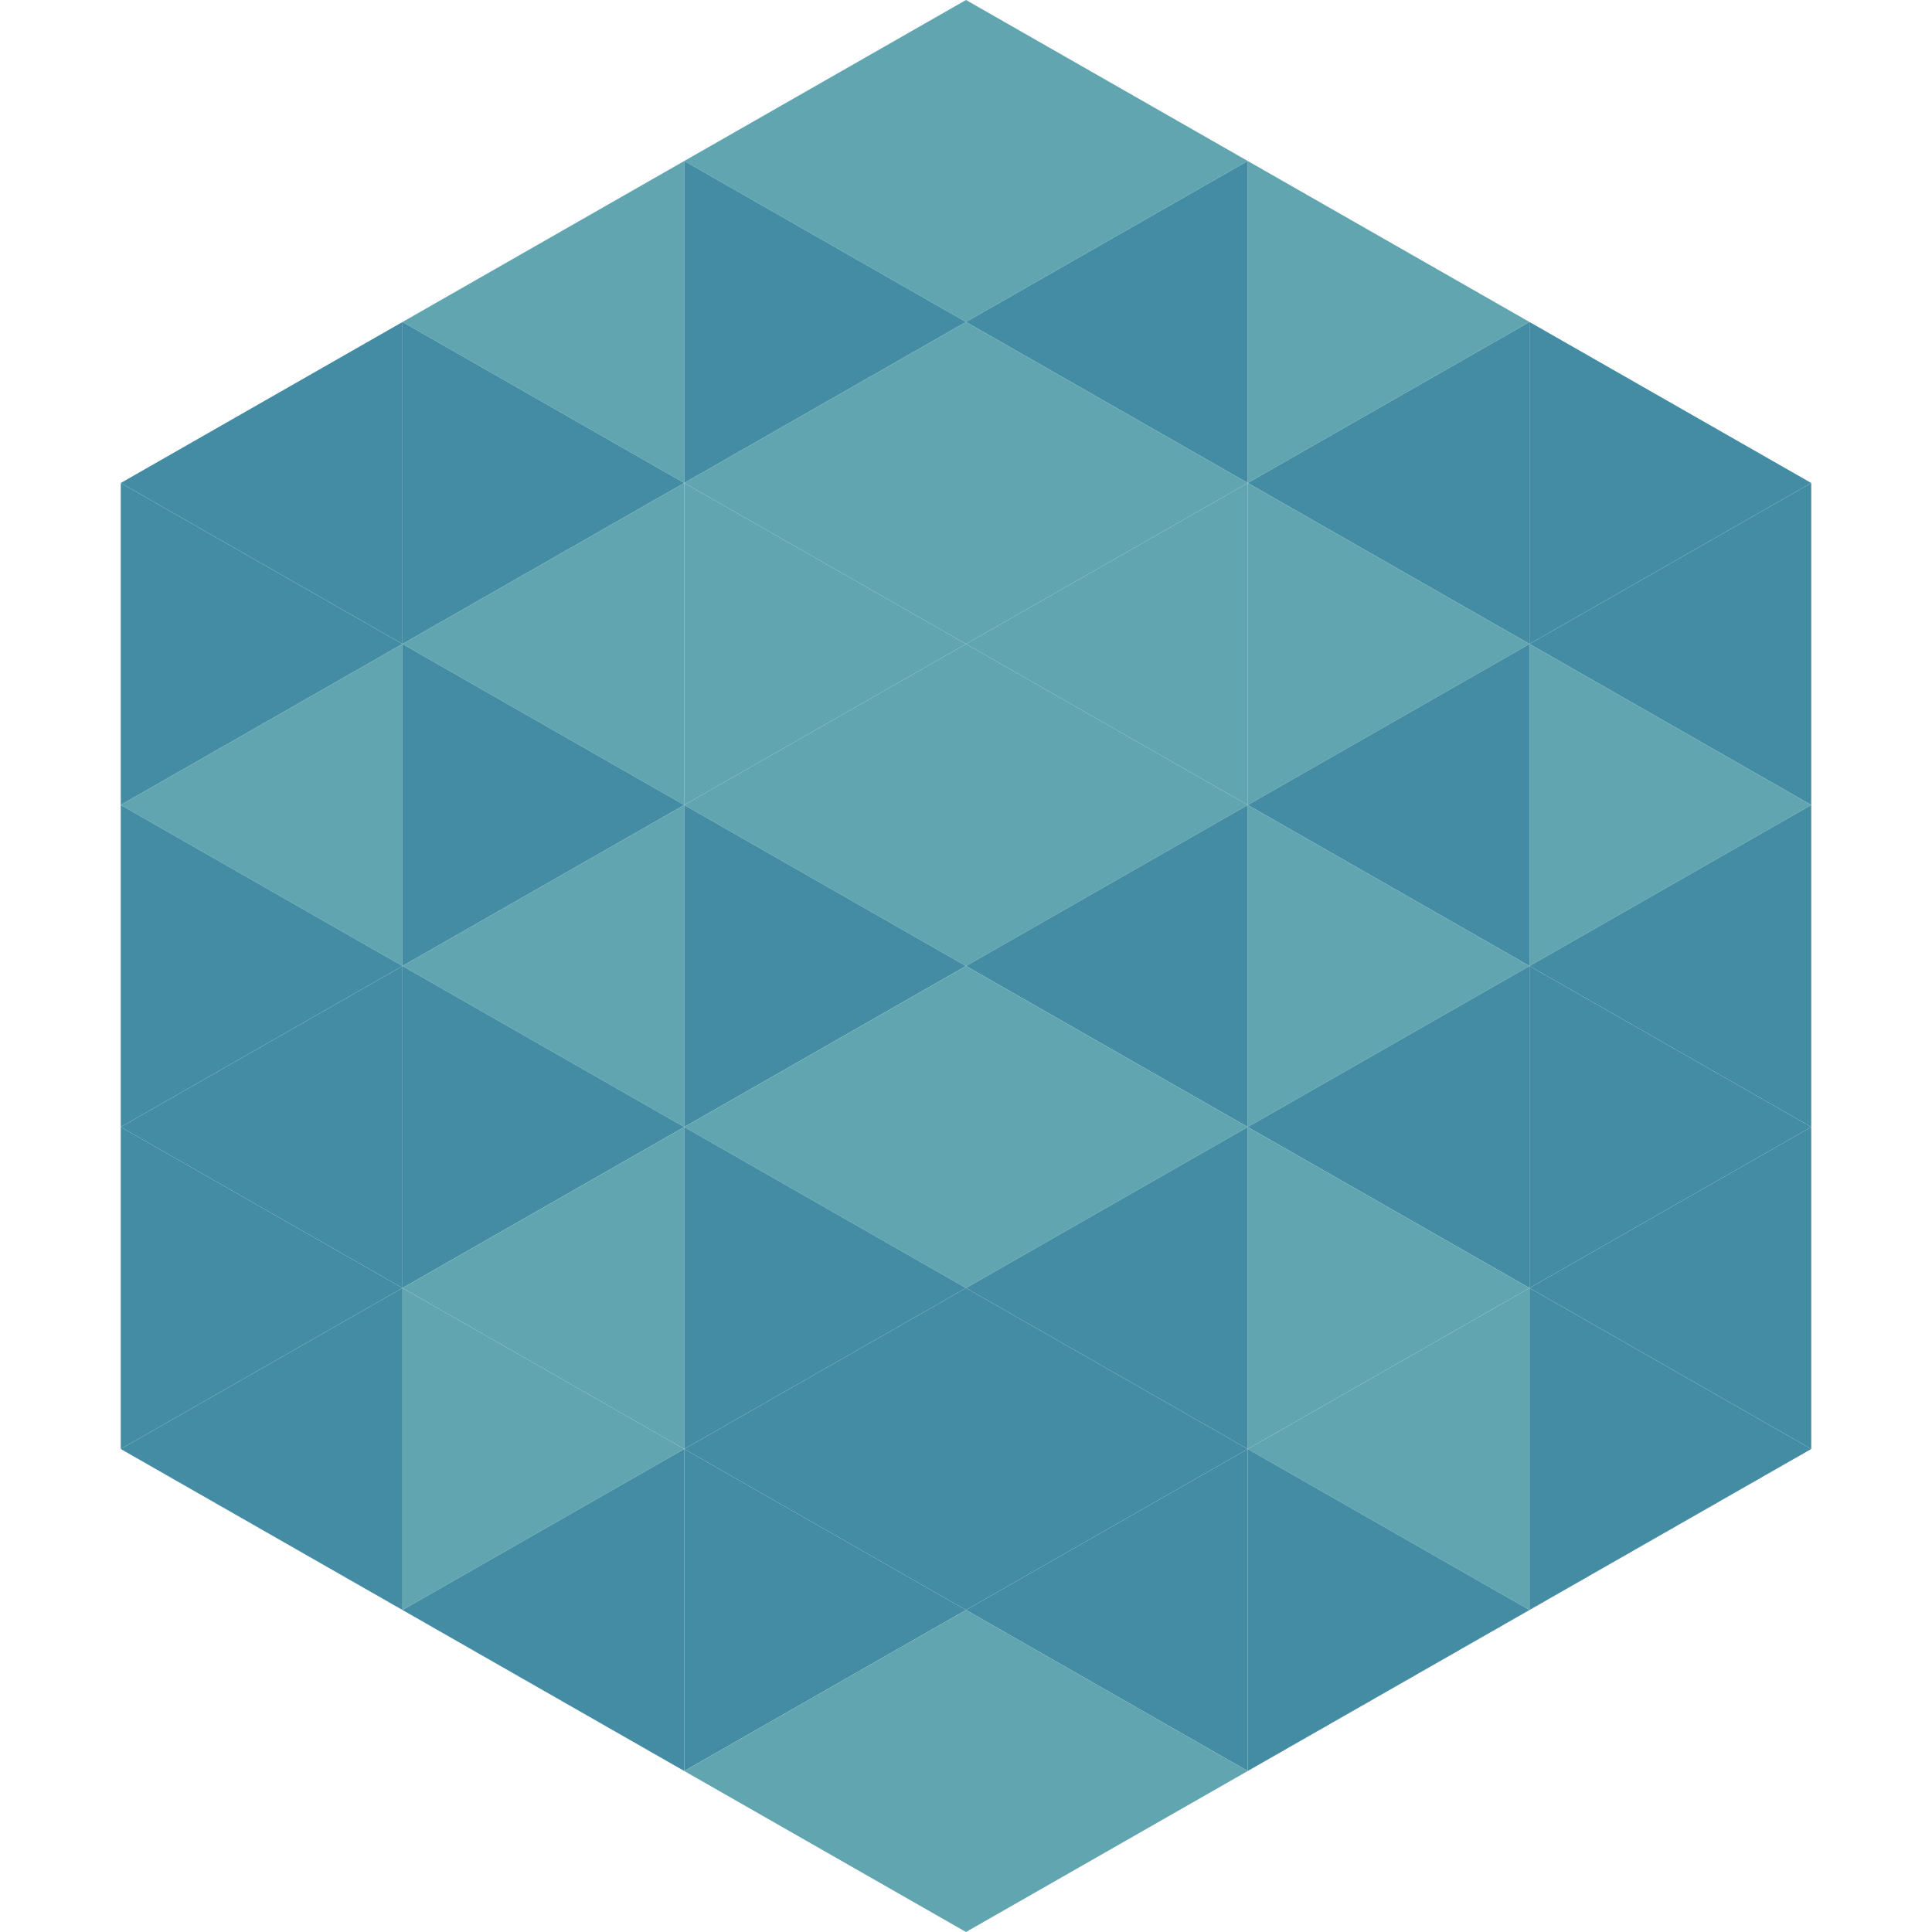 <?xml version="1.0"?>
<!-- Generated by SVGo -->
<svg width="240" height="240"
     xmlns="http://www.w3.org/2000/svg"
     xmlns:xlink="http://www.w3.org/1999/xlink">
<polygon points="50,40 15,60 50,80" style="fill:rgb(68,140,163)" />
<polygon points="190,40 225,60 190,80" style="fill:rgb(68,140,163)" />
<polygon points="15,60 50,80 15,100" style="fill:rgb(68,140,163)" />
<polygon points="225,60 190,80 225,100" style="fill:rgb(68,140,163)" />
<polygon points="50,80 15,100 50,120" style="fill:rgb(97,165,177)" />
<polygon points="190,80 225,100 190,120" style="fill:rgb(97,165,177)" />
<polygon points="15,100 50,120 15,140" style="fill:rgb(68,140,163)" />
<polygon points="225,100 190,120 225,140" style="fill:rgb(68,140,163)" />
<polygon points="50,120 15,140 50,160" style="fill:rgb(68,140,163)" />
<polygon points="190,120 225,140 190,160" style="fill:rgb(68,140,163)" />
<polygon points="15,140 50,160 15,180" style="fill:rgb(68,140,163)" />
<polygon points="225,140 190,160 225,180" style="fill:rgb(68,140,163)" />
<polygon points="50,160 15,180 50,200" style="fill:rgb(68,140,163)" />
<polygon points="190,160 225,180 190,200" style="fill:rgb(68,140,163)" />
<polygon points="15,180 50,200 15,220" style="fill:rgb(255,255,255); fill-opacity:0" />
<polygon points="225,180 190,200 225,220" style="fill:rgb(255,255,255); fill-opacity:0" />
<polygon points="50,0 85,20 50,40" style="fill:rgb(255,255,255); fill-opacity:0" />
<polygon points="190,0 155,20 190,40" style="fill:rgb(255,255,255); fill-opacity:0" />
<polygon points="85,20 50,40 85,60" style="fill:rgb(97,165,177)" />
<polygon points="155,20 190,40 155,60" style="fill:rgb(97,165,177)" />
<polygon points="50,40 85,60 50,80" style="fill:rgb(68,140,163)" />
<polygon points="190,40 155,60 190,80" style="fill:rgb(68,140,163)" />
<polygon points="85,60 50,80 85,100" style="fill:rgb(97,165,177)" />
<polygon points="155,60 190,80 155,100" style="fill:rgb(97,165,177)" />
<polygon points="50,80 85,100 50,120" style="fill:rgb(68,140,163)" />
<polygon points="190,80 155,100 190,120" style="fill:rgb(68,140,163)" />
<polygon points="85,100 50,120 85,140" style="fill:rgb(97,165,177)" />
<polygon points="155,100 190,120 155,140" style="fill:rgb(97,165,177)" />
<polygon points="50,120 85,140 50,160" style="fill:rgb(68,140,163)" />
<polygon points="190,120 155,140 190,160" style="fill:rgb(68,140,163)" />
<polygon points="85,140 50,160 85,180" style="fill:rgb(97,165,177)" />
<polygon points="155,140 190,160 155,180" style="fill:rgb(97,165,177)" />
<polygon points="50,160 85,180 50,200" style="fill:rgb(97,165,177)" />
<polygon points="190,160 155,180 190,200" style="fill:rgb(97,165,177)" />
<polygon points="85,180 50,200 85,220" style="fill:rgb(68,140,163)" />
<polygon points="155,180 190,200 155,220" style="fill:rgb(68,140,163)" />
<polygon points="120,0 85,20 120,40" style="fill:rgb(97,165,177)" />
<polygon points="120,0 155,20 120,40" style="fill:rgb(97,165,177)" />
<polygon points="85,20 120,40 85,60" style="fill:rgb(68,140,163)" />
<polygon points="155,20 120,40 155,60" style="fill:rgb(68,140,163)" />
<polygon points="120,40 85,60 120,80" style="fill:rgb(97,165,177)" />
<polygon points="120,40 155,60 120,80" style="fill:rgb(97,165,177)" />
<polygon points="85,60 120,80 85,100" style="fill:rgb(97,165,177)" />
<polygon points="155,60 120,80 155,100" style="fill:rgb(97,165,177)" />
<polygon points="120,80 85,100 120,120" style="fill:rgb(97,165,177)" />
<polygon points="120,80 155,100 120,120" style="fill:rgb(97,165,177)" />
<polygon points="85,100 120,120 85,140" style="fill:rgb(68,140,163)" />
<polygon points="155,100 120,120 155,140" style="fill:rgb(68,140,163)" />
<polygon points="120,120 85,140 120,160" style="fill:rgb(97,165,177)" />
<polygon points="120,120 155,140 120,160" style="fill:rgb(97,165,177)" />
<polygon points="85,140 120,160 85,180" style="fill:rgb(68,140,163)" />
<polygon points="155,140 120,160 155,180" style="fill:rgb(68,140,163)" />
<polygon points="120,160 85,180 120,200" style="fill:rgb(68,140,163)" />
<polygon points="120,160 155,180 120,200" style="fill:rgb(68,140,163)" />
<polygon points="85,180 120,200 85,220" style="fill:rgb(68,140,163)" />
<polygon points="155,180 120,200 155,220" style="fill:rgb(68,140,163)" />
<polygon points="120,200 85,220 120,240" style="fill:rgb(97,165,177)" />
<polygon points="120,200 155,220 120,240" style="fill:rgb(97,165,177)" />
<polygon points="85,220 120,240 85,260" style="fill:rgb(255,255,255); fill-opacity:0" />
<polygon points="155,220 120,240 155,260" style="fill:rgb(255,255,255); fill-opacity:0" />
</svg>
